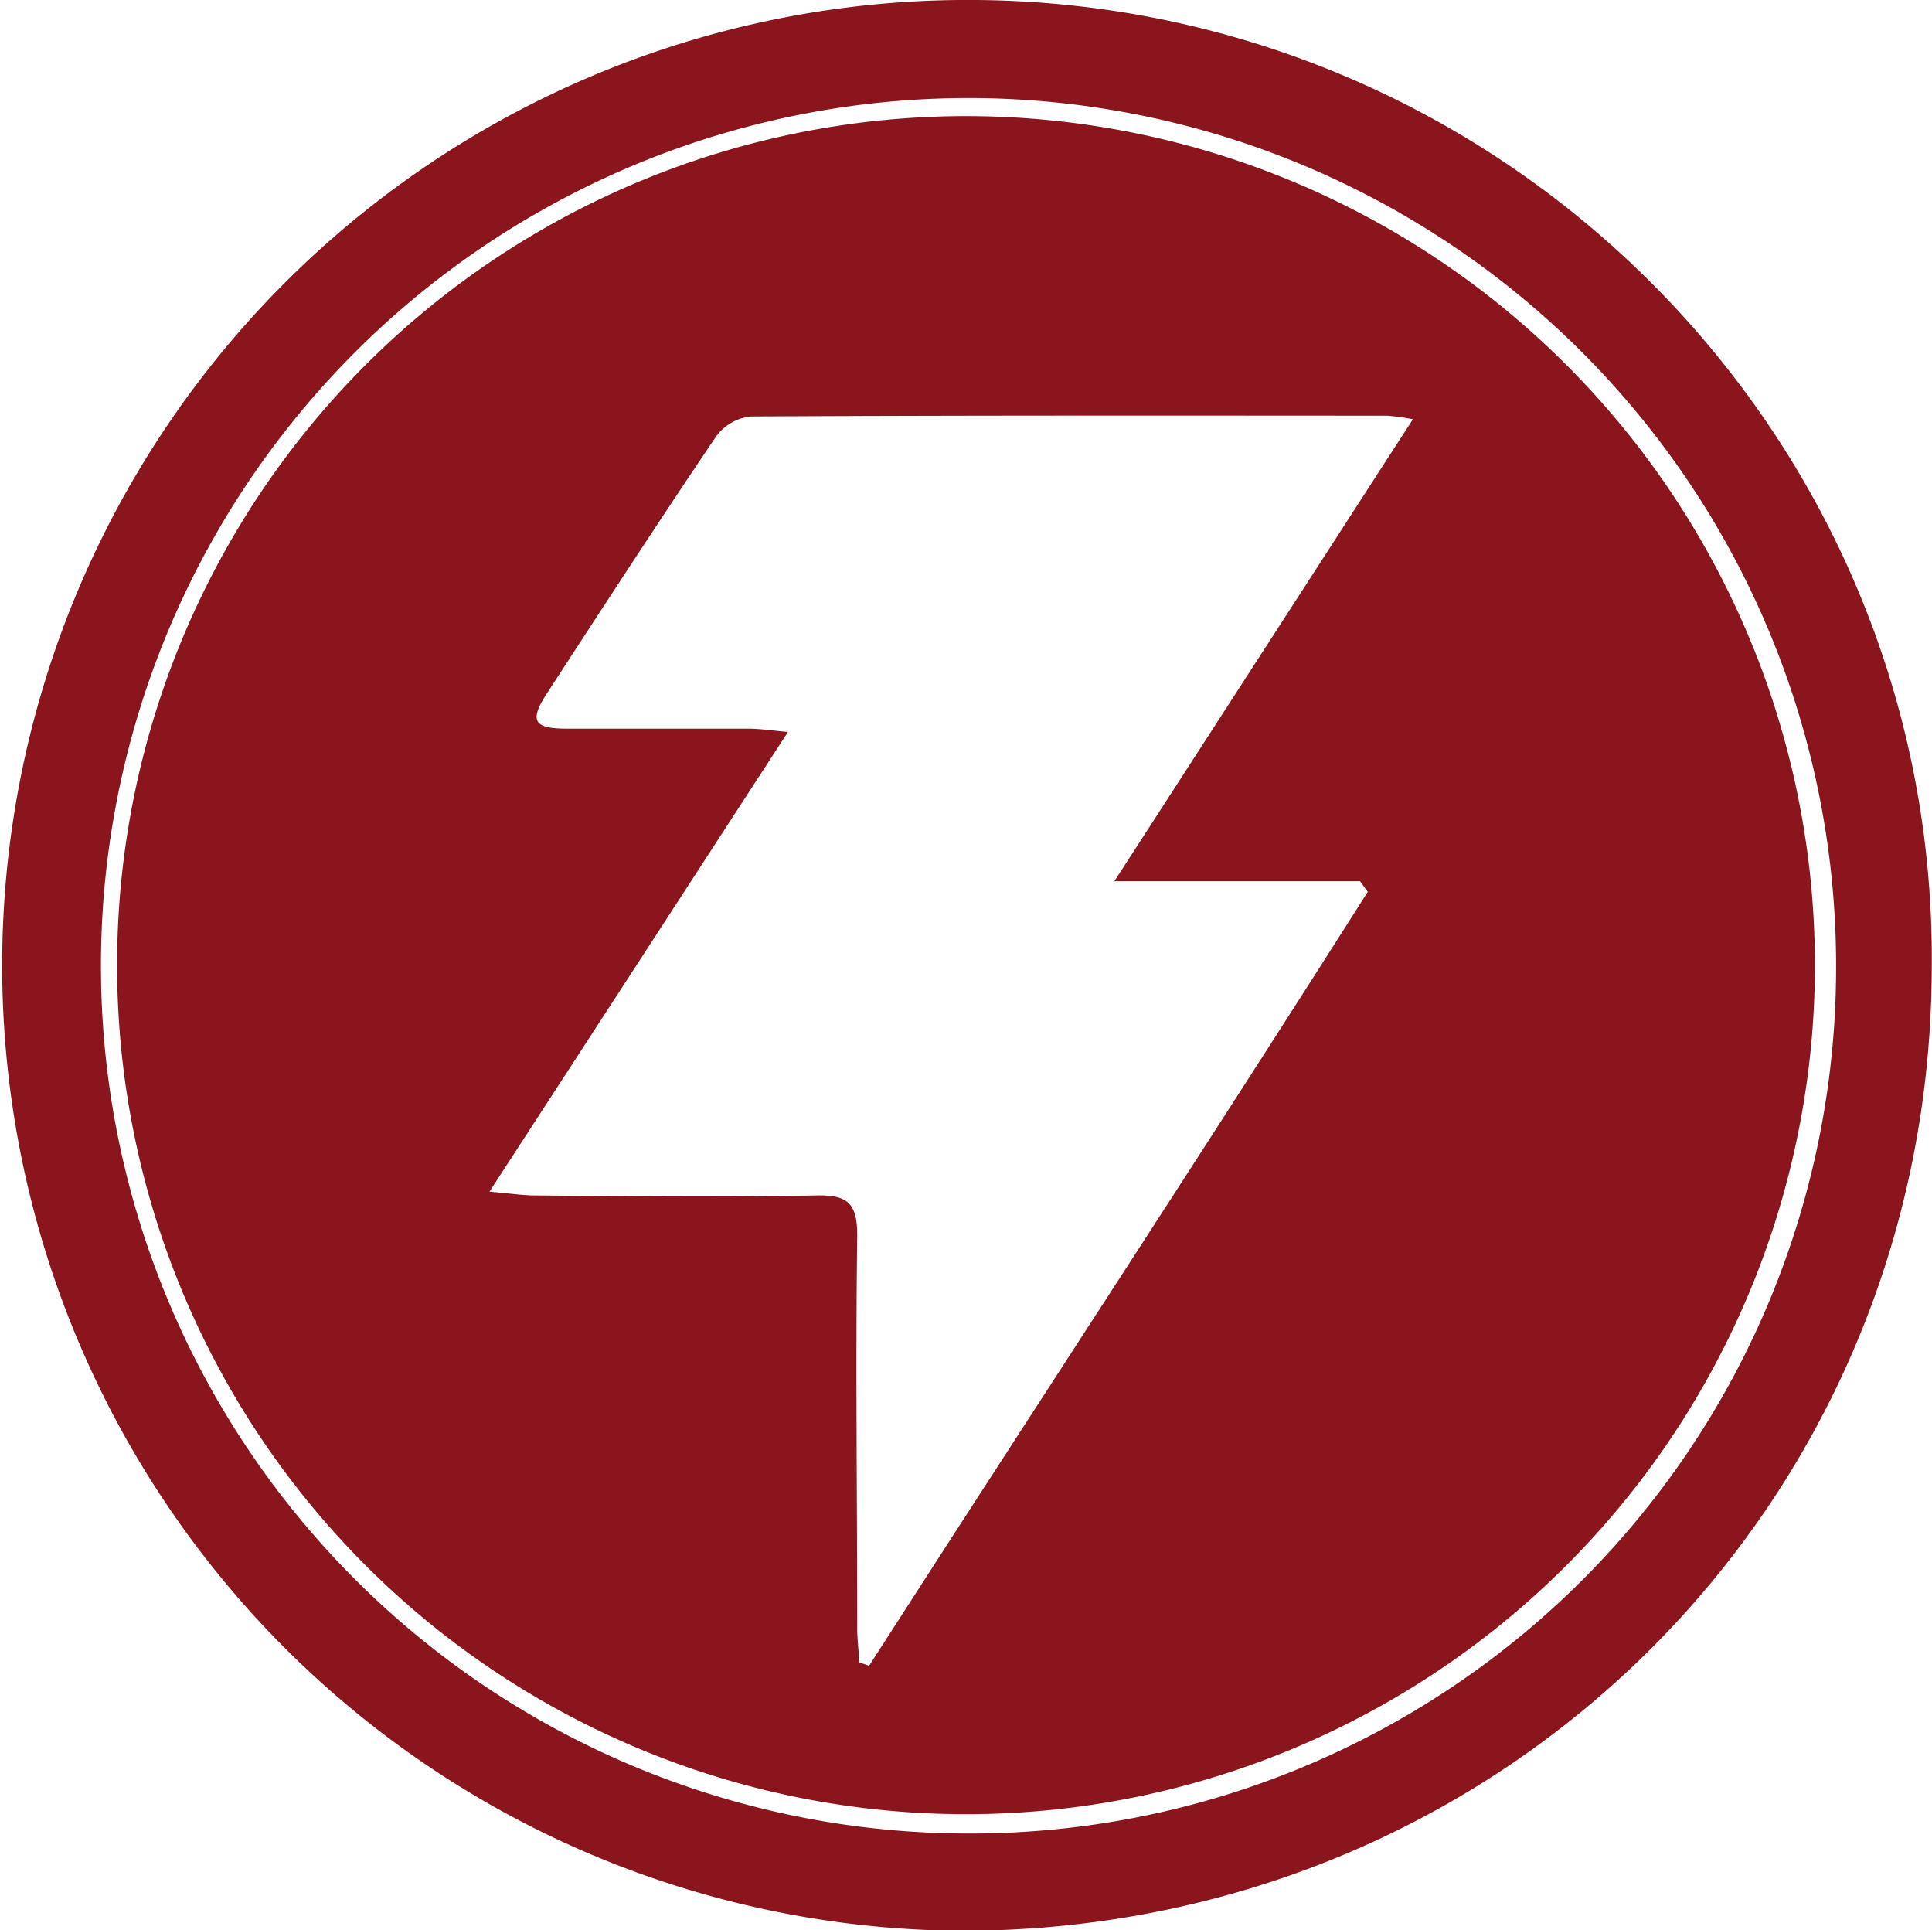 <svg id="Layer_2" data-name="Layer 2" xmlns="http://www.w3.org/2000/svg" viewBox="0 0 153.12 152.96"><defs><style>.cls-1{fill:#8a151c}</style></defs><title>bazinga</title><path class="cls-1" d="M77.35 0A76.48 76.48 0 1 0 76 153c42.91.11 77-33.65 77.1-76.28.43-42-33.6-76.39-75.75-76.72zm-.72 145.29a68.76 68.76 0 1 1 68.89-68.71 68.62 68.62 0 0 1-68.89 68.71z"/><path class="cls-1" d="M76.56 9.2a67.28 67.28 0 1 0 67.28 67.28A67.28 67.28 0 0 0 76.56 9.2zm31.23 60.63l.61.84C95.37 91.22 82 111.58 68.88 132l-.8-.28c0-.86-.14-1.72-.14-2.58 0-10.41-.14-20.83 0-31.24 0-2.62-.82-3.22-3.27-3.17-7.41.14-14.83.06-22.24 0-1 0-1.91-.15-3.64-.3L62.45 58c-1.35-.12-2.21-.25-3.07-.26H44.89c-2.59 0-2.94-.63-1.58-2.74 4.44-6.83 8.88-13.66 13.44-20.41A3.92 3.92 0 0 1 59.5 33c16.83-.09 33.65-.07 50.48-.06a19.1 19.1 0 0 1 2 .28L88.32 69.83z"/></svg>